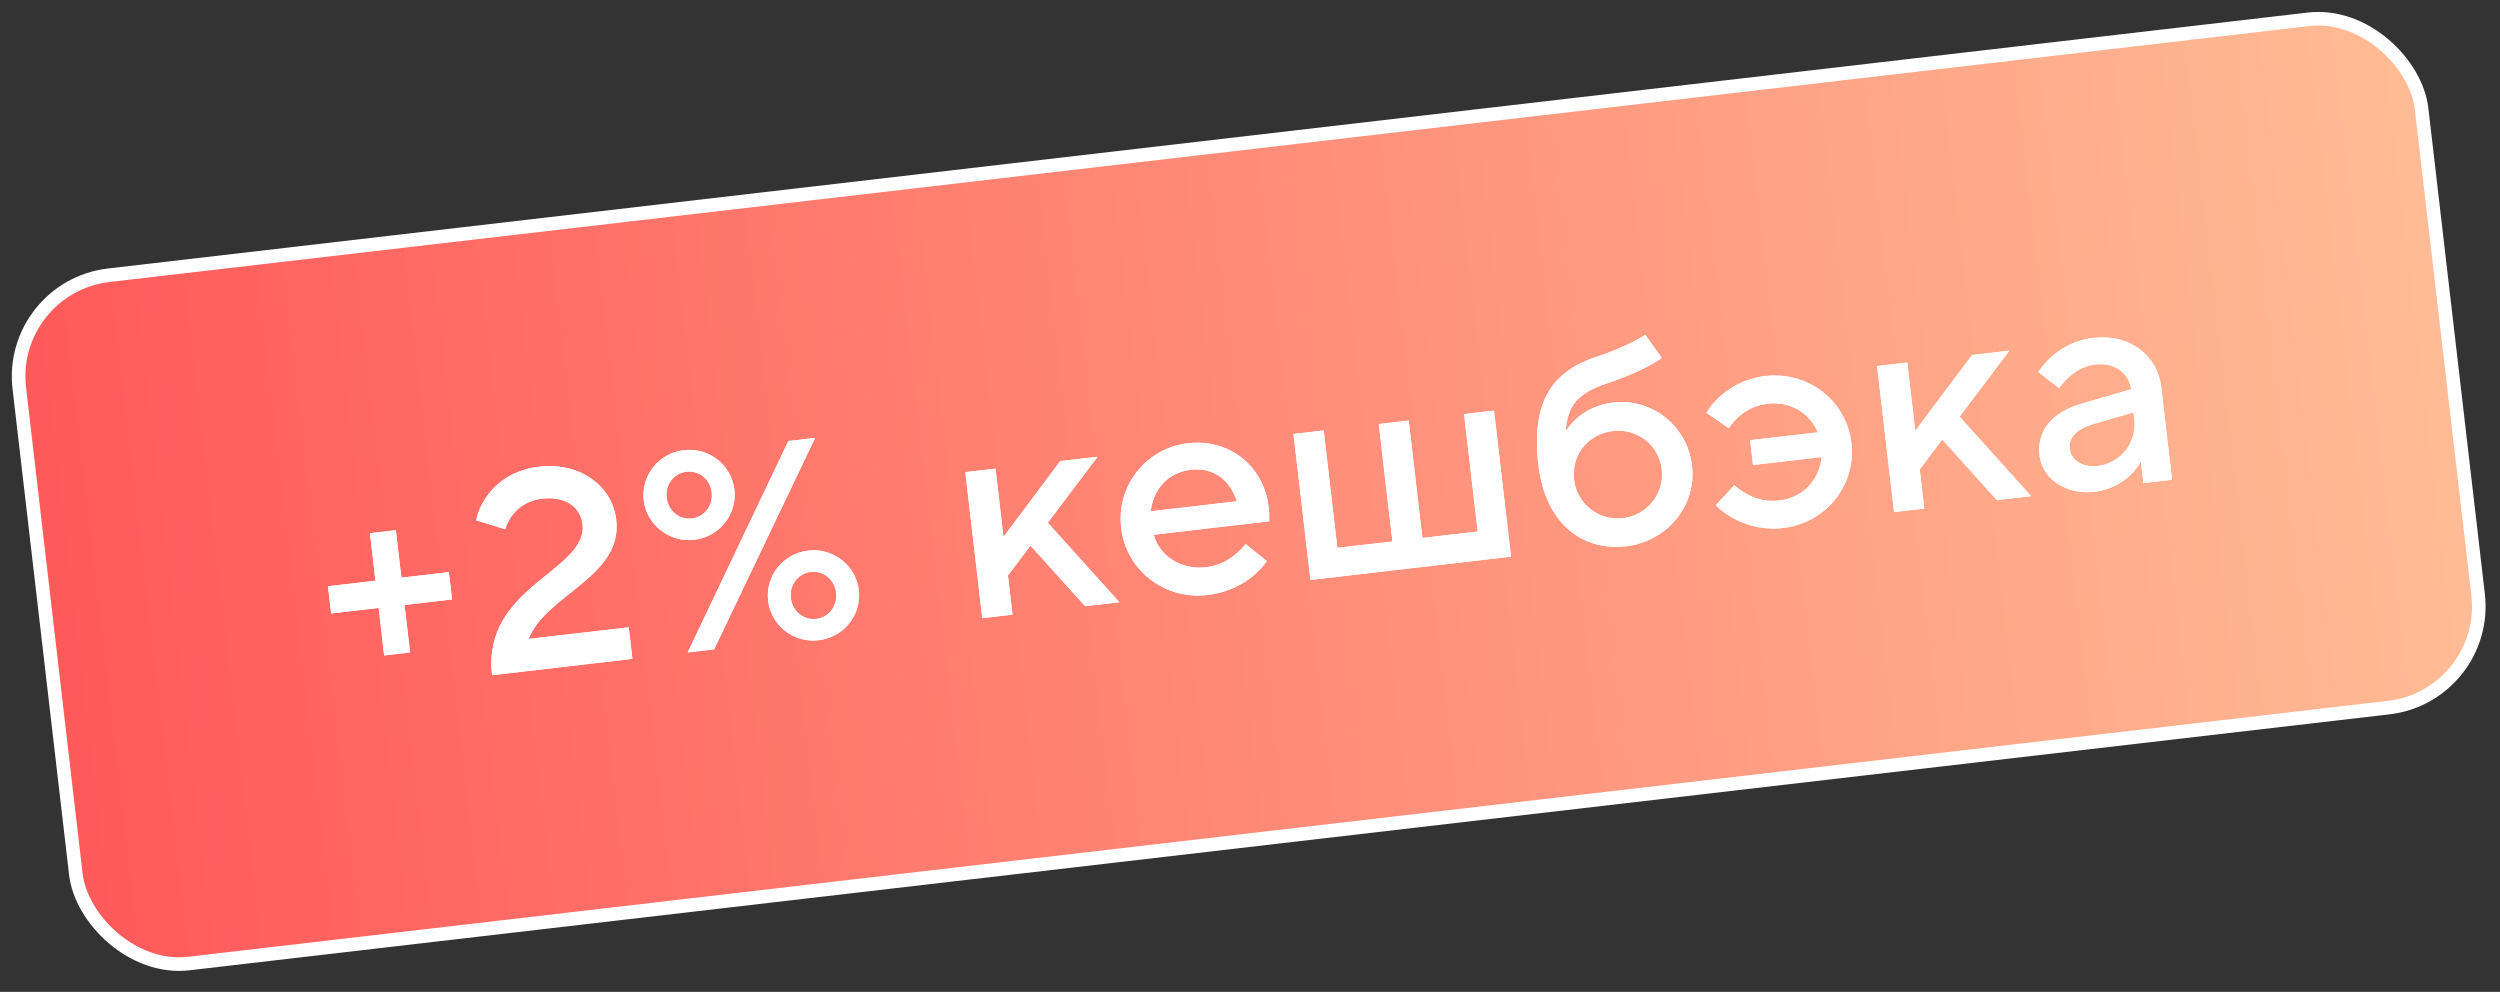 <svg width="184" height="73" viewBox="0 0 184 73" fill="none" xmlns="http://www.w3.org/2000/svg">
<rect x="0" y="0" width="184" height="73" fill="#333333" stroke="none"/>
<rect x="0.554" y="21.124" width="178" height="51" rx="7.5" transform="rotate(-6.636 0.554 21.124)" fill="url(#paint0_linear_1489_107651)"/>
<rect x="0.554" y="21.124" width="178" height="51" rx="7.5" transform="rotate(-6.636 0.554 21.124)" stroke="white"/>
<path d="M30.182 48.021L28.274 48.243L27.868 44.746L24.371 45.153L24.138 43.147L27.634 42.74L27.227 39.243L29.135 39.022L29.541 42.518L33.038 42.111L33.271 44.118L29.775 44.525L30.182 48.021ZM46.545 48.493L36.215 49.695C35.454 43.159 43.276 42.028 42.876 38.591C42.726 37.299 41.606 36.504 39.898 36.702C38.289 36.889 37.473 38.011 37.18 38.951L35.049 38.293C35.325 36.852 36.685 34.7 39.665 34.353C42.724 33.998 45.066 35.779 45.355 38.262C45.842 42.454 40.175 43.758 38.904 47.026L46.275 46.169L46.545 48.493ZM51.098 39.728C49.231 39.945 47.583 38.587 47.377 36.819C47.169 35.031 48.464 33.35 50.331 33.133C52.218 32.913 53.844 34.254 54.052 36.042C54.258 37.81 52.986 39.509 51.098 39.728ZM52.56 47.793L50.613 48.02L58.025 32.459L59.992 32.23L52.56 47.793ZM50.916 38.159C51.869 38.048 52.495 37.19 52.383 36.236C52.273 35.283 51.47 34.611 50.516 34.722C49.562 34.833 48.957 35.688 49.066 36.622C49.177 37.576 49.962 38.27 50.916 38.159ZM60.254 47.12C58.367 47.339 56.741 45.998 56.533 44.21C56.325 42.422 57.619 40.741 59.487 40.524C61.354 40.307 63 41.646 63.208 43.434C63.418 45.241 62.121 46.902 60.254 47.12ZM60.071 45.55C61.025 45.439 61.65 44.581 61.539 43.628C61.428 42.674 60.623 41.983 59.669 42.093C58.716 42.205 58.093 43.082 58.202 44.016C58.312 44.97 59.118 45.661 60.071 45.55ZM74.521 45.238L72.296 45.497L71.046 34.75L73.271 34.491L73.856 39.517L78.039 33.936L80.78 33.617L77.117 38.473L82.388 44.323L79.865 44.617L75.842 40.151L74.186 42.358L74.521 45.238ZM88.851 43.793C85.713 44.158 82.883 41.99 82.518 38.851C82.153 35.712 84.391 32.975 87.431 32.622C90.451 32.271 93.019 34.267 93.377 37.346C93.423 37.744 93.423 38.086 93.415 38.369L84.912 39.358C85.309 40.862 86.887 41.967 88.735 41.752C89.907 41.616 90.904 41.017 91.677 40.041L93.231 41.29C92.563 42.294 91.096 43.531 88.851 43.793ZM84.692 37.632L91.029 36.895C90.548 35.36 89.326 34.375 87.657 34.569C85.889 34.775 84.874 36.081 84.692 37.632ZM111.21 40.97L96.45 42.687L95.2 31.94L97.424 31.681L98.43 40.322L102.483 39.851L101.477 31.209L103.682 30.953L104.688 39.594L108.76 39.121L107.755 30.479L109.96 30.222L111.21 40.97ZM119.684 40.206C116.505 40.575 113.736 38.582 113.228 34.211C112.675 29.463 114.301 27.341 117.478 26.267C119.185 25.706 120.478 25.052 121.094 24.638L122.3 26.35C121.743 26.757 120.382 27.52 118.23 28.233C116.078 28.947 115.383 29.893 115.244 31.641L115.306 31.654C115.935 30.655 117.185 29.805 118.735 29.624C121.496 29.303 124.178 31.246 124.532 34.285C124.874 37.226 122.684 39.856 119.684 40.206ZM119.443 38.139C121.172 37.938 122.522 36.392 122.307 34.544C122.09 32.677 120.445 31.519 118.697 31.723C116.949 31.926 115.633 33.428 115.851 35.296C116.066 37.143 117.715 38.34 119.443 38.139ZM131.232 38.862C129.027 39.118 127.222 38.141 126.285 37.182L127.645 35.715C128.452 36.427 129.586 37 130.957 36.84C132.685 36.639 133.939 35.305 134.068 33.639L129.022 34.226L128.809 32.399L133.795 31.819C133.185 30.379 131.736 29.521 130.127 29.708C128.617 29.884 127.754 30.77 127.236 31.515L125.594 30.377C126.356 29.14 127.845 27.92 129.931 27.677C133.07 27.312 135.899 29.48 136.262 32.599C136.627 35.737 134.371 38.497 131.232 38.862ZM141.627 37.431L139.402 37.69L138.152 26.942L140.377 26.684L140.962 31.71L145.145 26.129L147.886 25.81L144.223 30.666L149.494 36.516L146.971 36.809L142.948 32.344L141.292 34.55L141.627 37.431ZM154.055 24.871C156.737 24.559 158.793 26.132 159.07 28.516L159.861 35.31L157.755 35.555L157.572 33.985L157.552 33.988C157.091 34.867 155.913 35.99 154.145 36.196C151.999 36.446 150.301 35.174 150.109 33.525C149.901 31.737 151.027 30.337 153.151 29.728L156.851 28.653L156.847 28.613C156.693 27.463 155.613 26.663 154.242 26.822C152.971 26.97 152.138 27.772 151.546 28.566L150.018 27.374C150.689 26.39 152.009 25.109 154.055 24.871ZM154.367 34.298C156.095 34.097 157.289 32.589 157.083 30.821L157.028 30.344L153.971 31.243C152.882 31.571 152.231 32.211 152.324 33.005C152.419 33.82 153.215 34.432 154.367 34.298Z" fill="white"/>
<path d="M30.182 48.021L28.274 48.243L27.868 44.746L24.371 45.153L24.138 43.147L27.634 42.74L27.227 39.243L29.135 39.022L29.541 42.518L33.038 42.111L33.271 44.118L29.775 44.525L30.182 48.021ZM46.545 48.493L36.215 49.695C35.454 43.159 43.276 42.028 42.876 38.591C42.726 37.299 41.606 36.504 39.898 36.702C38.289 36.889 37.473 38.011 37.18 38.951L35.049 38.293C35.325 36.852 36.685 34.7 39.665 34.353C42.724 33.998 45.066 35.779 45.355 38.262C45.842 42.454 40.175 43.758 38.904 47.026L46.275 46.169L46.545 48.493ZM51.098 39.728C49.231 39.945 47.583 38.587 47.377 36.819C47.169 35.031 48.464 33.35 50.331 33.133C52.218 32.913 53.844 34.254 54.052 36.042C54.258 37.81 52.986 39.509 51.098 39.728ZM52.56 47.793L50.613 48.02L58.025 32.459L59.992 32.23L52.56 47.793ZM50.916 38.159C51.869 38.048 52.495 37.19 52.383 36.236C52.273 35.283 51.47 34.611 50.516 34.722C49.562 34.833 48.957 35.688 49.066 36.622C49.177 37.576 49.962 38.27 50.916 38.159ZM60.254 47.12C58.367 47.339 56.741 45.998 56.533 44.21C56.325 42.422 57.619 40.741 59.487 40.524C61.354 40.307 63 41.646 63.208 43.434C63.418 45.241 62.121 46.902 60.254 47.12ZM60.071 45.55C61.025 45.439 61.65 44.581 61.539 43.628C61.428 42.674 60.623 41.983 59.669 42.093C58.716 42.205 58.093 43.082 58.202 44.016C58.312 44.97 59.118 45.661 60.071 45.55ZM74.521 45.238L72.296 45.497L71.046 34.75L73.271 34.491L73.856 39.517L78.039 33.936L80.78 33.617L77.117 38.473L82.388 44.323L79.865 44.617L75.842 40.151L74.186 42.358L74.521 45.238ZM88.851 43.793C85.713 44.158 82.883 41.99 82.518 38.851C82.153 35.712 84.391 32.975 87.431 32.622C90.451 32.271 93.019 34.267 93.377 37.346C93.423 37.744 93.423 38.086 93.415 38.369L84.912 39.358C85.309 40.862 86.887 41.967 88.735 41.752C89.907 41.616 90.904 41.017 91.677 40.041L93.231 41.29C92.563 42.294 91.096 43.531 88.851 43.793ZM84.692 37.632L91.029 36.895C90.548 35.36 89.326 34.375 87.657 34.569C85.889 34.775 84.874 36.081 84.692 37.632ZM111.21 40.97L96.45 42.687L95.2 31.94L97.424 31.681L98.43 40.322L102.483 39.851L101.477 31.209L103.682 30.953L104.688 39.594L108.76 39.121L107.755 30.479L109.96 30.222L111.21 40.97ZM119.684 40.206C116.505 40.575 113.736 38.582 113.228 34.211C112.675 29.463 114.301 27.341 117.478 26.267C119.185 25.706 120.478 25.052 121.094 24.638L122.3 26.35C121.743 26.757 120.382 27.52 118.23 28.233C116.078 28.947 115.383 29.893 115.244 31.641L115.306 31.654C115.935 30.655 117.185 29.805 118.735 29.624C121.496 29.303 124.178 31.246 124.532 34.285C124.874 37.226 122.684 39.856 119.684 40.206ZM119.443 38.139C121.172 37.938 122.522 36.392 122.307 34.544C122.09 32.677 120.445 31.519 118.697 31.723C116.949 31.926 115.633 33.428 115.851 35.296C116.066 37.143 117.715 38.34 119.443 38.139ZM131.232 38.862C129.027 39.118 127.222 38.141 126.285 37.182L127.645 35.715C128.452 36.427 129.586 37 130.957 36.84C132.685 36.639 133.939 35.305 134.068 33.639L129.022 34.226L128.809 32.399L133.795 31.819C133.185 30.379 131.736 29.521 130.127 29.708C128.617 29.884 127.754 30.77 127.236 31.515L125.594 30.377C126.356 29.14 127.845 27.92 129.931 27.677C133.07 27.312 135.899 29.48 136.262 32.599C136.627 35.737 134.371 38.497 131.232 38.862ZM141.627 37.431L139.402 37.69L138.152 26.942L140.377 26.684L140.962 31.71L145.145 26.129L147.886 25.81L144.223 30.666L149.494 36.516L146.971 36.809L142.948 32.344L141.292 34.55L141.627 37.431ZM154.055 24.871C156.737 24.559 158.793 26.132 159.07 28.516L159.861 35.31L157.755 35.555L157.572 33.985L157.552 33.988C157.091 34.867 155.913 35.99 154.145 36.196C151.999 36.446 150.301 35.174 150.109 33.525C149.901 31.737 151.027 30.337 153.151 29.728L156.851 28.653L156.847 28.613C156.693 27.463 155.613 26.663 154.242 26.822C152.971 26.97 152.138 27.772 151.546 28.566L150.018 27.374C150.689 26.39 152.009 25.109 154.055 24.871ZM154.367 34.298C156.095 34.097 157.289 32.589 157.083 30.821L157.028 30.344L153.971 31.243C152.882 31.571 152.231 32.211 152.324 33.005C152.419 33.82 153.215 34.432 154.367 34.298Z" fill="white"/>
<defs>
<linearGradient id="paint0_linear_1489_107651" x1="0" y1="46.685" x2="179" y2="46.685" gradientUnits="userSpaceOnUse">
<stop stop-color="#FF595A"/>
<stop offset="1" stop-color="#FFBC95"/>
</linearGradient>
</defs>
</svg>
